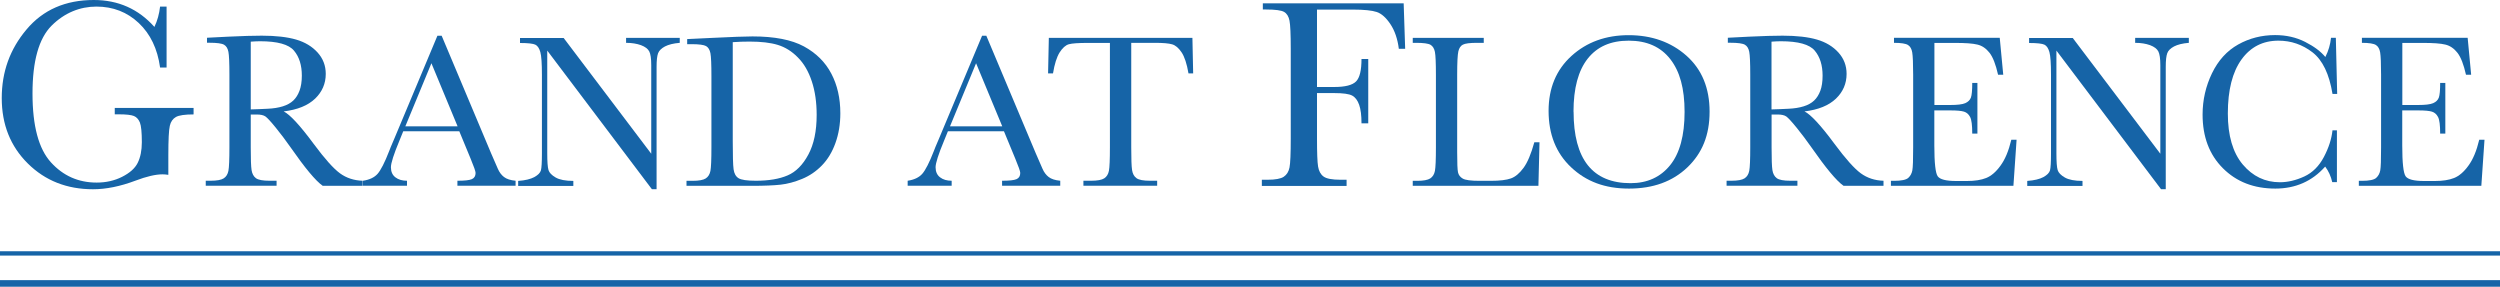 <?xml version="1.0" encoding="UTF-8"?><svg id="logos" xmlns="http://www.w3.org/2000/svg" viewBox="0 0 300 34.41"><defs><style>.cls-1{stroke-width:.52px;}.cls-1,.cls-2{fill:none;stroke:#1664a7;stroke-miterlimit:10;}.cls-2{stroke-width:.79px;}.cls-3{fill:#1664a7;stroke-width:0px;}</style></defs><path class="cls-3" d="m13.78,12.95h9.45v.78c-1.04,0-1.75.1-2.12.31-.37.21-.62.56-.73,1.05-.12.49-.18,1.68-.18,3.56v2.33c-.26-.04-.49-.06-.69-.06-.83,0-1.92.25-3.26.76-1.83.69-3.53,1.03-5.09,1.03-3.13,0-5.74-1.03-7.82-3.09C1.25,17.55.21,14.94.21,11.77S1.2,5.89,3.18,3.54C5.16,1.18,7.85,0,11.26,0c2.93,0,5.35,1.08,7.27,3.23.36-.75.58-1.57.68-2.44h.78v7.31h-.78c-.31-2.25-1.17-4.03-2.56-5.34-1.39-1.31-3.09-1.97-5.08-1.97s-3.85.76-5.38,2.29-2.29,4.24-2.29,8.14.74,6.64,2.21,8.26c1.47,1.62,3.3,2.43,5.49,2.43,1.12,0,2.14-.23,3.05-.69.91-.46,1.54-1.01,1.87-1.67.33-.66.5-1.49.5-2.49,0-1.17-.08-1.96-.23-2.35-.16-.39-.4-.66-.72-.79-.32-.13-.92-.2-1.78-.2h-.52v-.78Z"/><path class="cls-3" d="m43.51,22.3h-4.78c-.85-.59-2.14-2.15-3.89-4.66-.56-.8-1.14-1.57-1.74-2.31-.6-.74-1.02-1.19-1.24-1.35-.23-.16-.58-.24-1.06-.24h-.71v3.94c0,1.4.03,2.31.1,2.74.07.43.24.75.52.96.28.21.83.31,1.63.31h.85v.6h-8.5v-.6h.58c.76,0,1.29-.1,1.58-.29.29-.19.48-.49.56-.9.08-.41.12-1.35.12-2.83v-8.71c0-1.41-.04-2.33-.12-2.74-.08-.41-.25-.69-.52-.85-.27-.16-.86-.24-1.75-.24h-.3v-.6l2.54-.13c1.69-.08,3.04-.12,4.03-.12,1.69,0,3.07.16,4.13.47,1.06.31,1.92.83,2.57,1.55.65.72.98,1.57.98,2.57,0,1.16-.43,2.15-1.28,2.97-.86.82-2.11,1.33-3.77,1.53.74.36,1.94,1.65,3.59,3.88,1.34,1.81,2.4,2.99,3.17,3.55.77.56,1.68.86,2.72.89v.6Zm-13.42-9.17c.65-.02,1.33-.04,2.03-.08.7-.03,1.3-.13,1.82-.29.51-.16.93-.39,1.25-.69.32-.3.57-.7.75-1.18s.28-1.09.28-1.81c0-1.25-.31-2.25-.94-3-.62-.75-1.98-1.13-4.08-1.13-.32,0-.69.02-1.11.05v8.12Z"/><path class="cls-3" d="m55.13,15.75h-6.74l-.46,1.13c-.68,1.63-1.02,2.7-1.02,3.19,0,.53.18.94.54,1.21.36.28.83.41,1.39.41v.6h-5.28v-.6c.79-.12,1.37-.4,1.75-.83.38-.43.85-1.34,1.39-2.73.04-.13.25-.64.63-1.52l5.16-12.32h.51l5.93,14.1.81,1.86c.18.42.43.75.74.99.31.24.77.39,1.39.45v.6h-6.98v-.6c.86,0,1.43-.06,1.73-.19s.45-.38.45-.75c0-.19-.2-.76-.6-1.72l-1.36-3.29Zm-.22-.59l-3.14-7.57-3.13,7.57h6.27Z"/><path class="cls-3" d="m78.23,22.71l-12.56-16.64v12.32c0,1.02.05,1.69.15,2.02.1.32.39.62.86.89.47.27,1.18.41,2.12.41v.6h-6.62v-.6c.85-.06,1.49-.22,1.94-.46.45-.25.71-.52.79-.81.08-.29.12-.97.12-2.04v-9.41c0-1.36-.06-2.27-.19-2.74-.13-.46-.33-.76-.6-.89-.27-.13-.89-.2-1.84-.2v-.6h5.24l10.51,13.89V7.82c0-.79-.08-1.34-.24-1.65-.16-.31-.49-.56-.99-.75-.5-.18-1.1-.28-1.79-.28v-.6h6.44v.6c-.75.06-1.34.21-1.77.43-.43.23-.71.5-.83.82-.12.32-.18.86-.18,1.62v14.69h-.56Z"/><path class="cls-3" d="m82.46,4.69l2.92-.14c2.44-.12,4.08-.18,4.92-.18,2.64,0,4.69.4,6.17,1.2,1.47.8,2.57,1.89,3.29,3.27.72,1.37,1.08,2.96,1.08,4.76,0,1.3-.2,2.49-.59,3.57-.39,1.08-.93,1.97-1.62,2.68-.69.71-1.48,1.25-2.38,1.62-.9.37-1.76.6-2.57.69s-1.96.14-3.43.14h-7.87v-.6h.73c.76,0,1.28-.1,1.58-.29.29-.19.48-.49.56-.9s.12-1.35.12-2.83v-8.56c0-1.41-.04-2.33-.12-2.74s-.26-.7-.52-.85c-.27-.15-.85-.23-1.75-.23h-.52v-.6Zm5.47.37v11.86c0,1.75.03,2.88.1,3.39.07.51.26.86.59,1.07.33.21,1.02.31,2.08.31,1.54,0,2.81-.21,3.81-.64.99-.42,1.83-1.26,2.49-2.5.67-1.24,1-2.83,1-4.76,0-1.5-.19-2.84-.58-4.02-.39-1.18-.94-2.14-1.67-2.87-.72-.74-1.53-1.24-2.41-1.51-.88-.27-2.01-.4-3.39-.4-.66,0-1.34.02-2.02.07Z"/><path class="cls-3" d="m120.49,15.75h-6.74l-.46,1.13c-.68,1.63-1.02,2.7-1.02,3.19,0,.53.18.94.54,1.21.36.28.83.41,1.39.41v.6h-5.28v-.6c.79-.12,1.37-.4,1.75-.83.38-.43.85-1.34,1.39-2.73.04-.13.25-.64.63-1.52l5.16-12.32h.51l5.93,14.1.81,1.86c.18.42.43.75.74.99.31.24.77.39,1.39.45v.6h-6.98v-.6c.86,0,1.43-.06,1.73-.19s.45-.38.45-.75c0-.19-.2-.76-.6-1.72l-1.36-3.29Zm-.22-.59l-3.14-7.57-3.13,7.57h6.27Z"/><path class="cls-3" d="m126.37,8.81h-.6l.09-4.27h17.23l.09,4.27h-.56c-.2-1.17-.48-2.01-.83-2.53-.35-.52-.72-.84-1.13-.96-.4-.12-1.09-.18-2.06-.18h-2.85v12.53c0,1.39.03,2.3.1,2.74.07.44.24.76.53.97s.83.31,1.62.31h.86v.6h-8.85v-.6h.92c.76,0,1.29-.1,1.58-.29.29-.19.48-.49.56-.9.08-.41.12-1.35.12-2.83V5.15h-2.63c-1.14,0-1.91.05-2.3.16-.39.11-.76.44-1.11.99-.34.55-.61,1.39-.79,2.51Z"/><path class="cls-3" d="m168.44.4l.18,5.46h-.76c-.15-1.19-.49-2.18-1.01-2.96-.52-.78-1.07-1.27-1.64-1.46-.57-.19-1.53-.29-2.89-.29h-4.28v9.29h2.05c1.32,0,2.2-.22,2.64-.67.44-.45.65-1.34.65-2.69h.81v7.72h-.81c0-.94-.09-1.68-.28-2.22-.19-.54-.47-.91-.84-1.11-.37-.2-1.1-.3-2.17-.3h-2.05v5.44c0,1.72.04,2.85.13,3.38.09.53.3.93.65,1.19.35.26,1.03.39,2.03.39h.74v.74h-10.17v-.74h.68c.94,0,1.59-.12,1.95-.36.36-.24.59-.61.69-1.11.1-.5.15-1.67.15-3.5V5.86c0-1.74-.05-2.87-.15-3.38-.1-.51-.32-.86-.65-1.05-.33-.19-1.05-.29-2.16-.29h-.39V.4h16.89Z"/><path class="cls-3" d="m184.74,17.08l-.13,5.22h-15.08v-.6h.52c.76,0,1.29-.1,1.58-.29.29-.19.48-.49.56-.9s.12-1.35.12-2.83v-8.71c0-1.41-.04-2.33-.12-2.74s-.26-.69-.52-.85c-.27-.16-.85-.24-1.75-.24h-.39v-.6h8.52v.6h-.79c-.87,0-1.44.07-1.72.22-.27.14-.45.41-.54.81s-.14,1.33-.14,2.8v9.3c0,1.28.03,2.09.1,2.41.07.32.26.57.57.75.31.18.98.27,2,.27h1.35c1.09,0,1.9-.1,2.43-.29.53-.19,1.03-.61,1.51-1.26.48-.65.91-1.67,1.3-3.08h.62Z"/><path class="cls-3" d="m185.83,13.31c0-2.74.92-4.94,2.75-6.6s4.12-2.49,6.86-2.49,5.08.82,6.93,2.46c1.85,1.64,2.78,3.88,2.78,6.72s-.89,4.98-2.66,6.68c-1.78,1.7-4.11,2.55-7.01,2.55s-5.13-.85-6.94-2.55-2.71-3.96-2.71-6.77Zm3,.09c0,2.85.57,5,1.71,6.43,1.14,1.43,2.85,2.15,5.13,2.15,2,0,3.58-.72,4.74-2.15,1.16-1.43,1.74-3.57,1.74-6.4s-.57-4.87-1.72-6.34-2.8-2.21-4.98-2.21-3.78.72-4.92,2.15c-1.14,1.44-1.71,3.56-1.71,6.37Z"/><path class="cls-3" d="m226.01,22.3h-4.78c-.85-.59-2.14-2.15-3.89-4.66-.56-.8-1.14-1.57-1.74-2.31-.6-.74-1.02-1.19-1.24-1.35-.23-.16-.58-.24-1.06-.24h-.71v3.94c0,1.4.03,2.31.1,2.74s.24.75.52.96.83.31,1.63.31h.85v.6h-8.5v-.6h.58c.76,0,1.29-.1,1.58-.29.29-.19.48-.49.56-.9.08-.41.12-1.35.12-2.83v-8.71c0-1.41-.04-2.33-.12-2.74-.08-.41-.25-.69-.52-.85-.27-.16-.86-.24-1.75-.24h-.3v-.6l2.54-.13c1.69-.08,3.04-.12,4.03-.12,1.69,0,3.07.16,4.13.47,1.06.31,1.92.83,2.57,1.55s.98,1.57.98,2.57c0,1.16-.43,2.15-1.28,2.97-.86.82-2.11,1.33-3.77,1.53.74.36,1.94,1.65,3.59,3.88,1.34,1.81,2.4,2.99,3.17,3.55.77.56,1.68.86,2.72.89v.6Zm-13.42-9.17c.65-.02,1.33-.04,2.03-.08.7-.03,1.3-.13,1.82-.29.52-.16.93-.39,1.25-.69.32-.3.57-.7.75-1.18.18-.49.27-1.09.27-1.81,0-1.25-.31-2.25-.94-3-.62-.75-1.98-1.13-4.08-1.13-.32,0-.69.02-1.11.05v8.12Z"/><path class="cls-3" d="m241.36,16.77h.63l-.38,5.53h-14.7v-.6h.37c.88,0,1.45-.12,1.71-.35.26-.24.42-.53.49-.9.07-.36.1-1.29.1-2.77v-8.71c0-1.35-.04-2.24-.11-2.67-.07-.43-.24-.73-.51-.9-.27-.17-.83-.26-1.68-.26v-.6h12.69l.42,4.43h-.62c-.28-1.24-.62-2.12-1.03-2.64-.41-.52-.89-.85-1.45-.98-.56-.14-1.46-.2-2.7-.2h-2.46v7.45h1.89c.86,0,1.47-.07,1.81-.22s.57-.37.68-.67c.11-.3.16-.89.16-1.76h.62v6.08h-.62c0-.99-.08-1.65-.25-1.98s-.41-.55-.73-.65c-.32-.1-.86-.15-1.62-.15h-1.95v4.2c0,2.1.14,3.34.41,3.71.27.37,1,.56,2.19.56h1.32c.93,0,1.7-.12,2.3-.36.6-.24,1.18-.73,1.72-1.48.55-.75.98-1.77,1.29-3.08Z"/><path class="cls-3" d="m259.33,22.71l-12.56-16.64v12.32c0,1.02.05,1.69.15,2.02.1.32.39.62.86.89.47.27,1.18.41,2.12.41v.6h-6.63v-.6c.85-.06,1.49-.22,1.94-.46.45-.25.71-.52.79-.81.08-.29.12-.97.12-2.04v-9.41c0-1.36-.06-2.27-.19-2.74-.13-.46-.33-.76-.6-.89s-.89-.2-1.84-.2v-.6h5.24l10.51,13.89V7.82c0-.79-.08-1.34-.24-1.65-.16-.31-.49-.56-.99-.75-.5-.18-1.1-.28-1.79-.28v-.6h6.44v.6c-.75.06-1.34.21-1.77.43-.43.23-.71.5-.82.82-.12.32-.18.86-.18,1.62v14.69h-.56Z"/><path class="cls-3" d="m279.87,15.64h.56v6.22h-.56c-.16-.71-.44-1.33-.85-1.87-1.56,1.76-3.56,2.64-5.98,2.64-2.57,0-4.66-.81-6.29-2.44s-2.44-3.77-2.44-6.44c0-1.75.38-3.41,1.13-4.96.75-1.55,1.8-2.7,3.14-3.45,1.34-.75,2.82-1.13,4.43-1.13,1.33,0,2.53.27,3.61.82s1.88,1.15,2.42,1.81c.38-.74.6-1.51.68-2.3h.58l.16,6.73h-.56c-.39-2.39-1.19-4.05-2.4-4.99-1.21-.93-2.57-1.4-4.09-1.4-1.86,0-3.34.75-4.43,2.26s-1.64,3.67-1.64,6.48c0,2.66.6,4.7,1.79,6.12,1.2,1.42,2.68,2.13,4.46,2.13.95,0,1.92-.23,2.92-.69,1-.46,1.78-1.25,2.36-2.35.58-1.1.92-2.17,1.03-3.2Z"/><path class="cls-3" d="m297.51,16.77h.63l-.38,5.53h-14.7v-.6h.37c.88,0,1.45-.12,1.71-.35.26-.24.42-.53.49-.9.07-.36.1-1.29.1-2.77v-8.71c0-1.35-.04-2.24-.11-2.67-.07-.43-.24-.73-.51-.9-.27-.17-.83-.26-1.68-.26v-.6h12.69l.42,4.43h-.62c-.28-1.24-.62-2.12-1.03-2.64-.41-.52-.89-.85-1.45-.98-.56-.14-1.46-.2-2.7-.2h-2.46v7.45h1.89c.86,0,1.47-.07,1.81-.22s.57-.37.68-.67c.11-.3.16-.89.16-1.76h.62v6.08h-.62c0-.99-.08-1.65-.25-1.98s-.41-.55-.73-.65c-.32-.1-.86-.15-1.62-.15h-1.95v4.2c0,2.1.14,3.34.41,3.71.27.37,1,.56,2.19.56h1.32c.93,0,1.7-.12,2.3-.36.6-.24,1.18-.73,1.72-1.48.55-.75.98-1.77,1.29-3.08Z"/><line class="cls-1" y1="30.41" x2="300" y2="30.41"/><line class="cls-2" y1="34.01" x2="300" y2="34.01"/></svg>